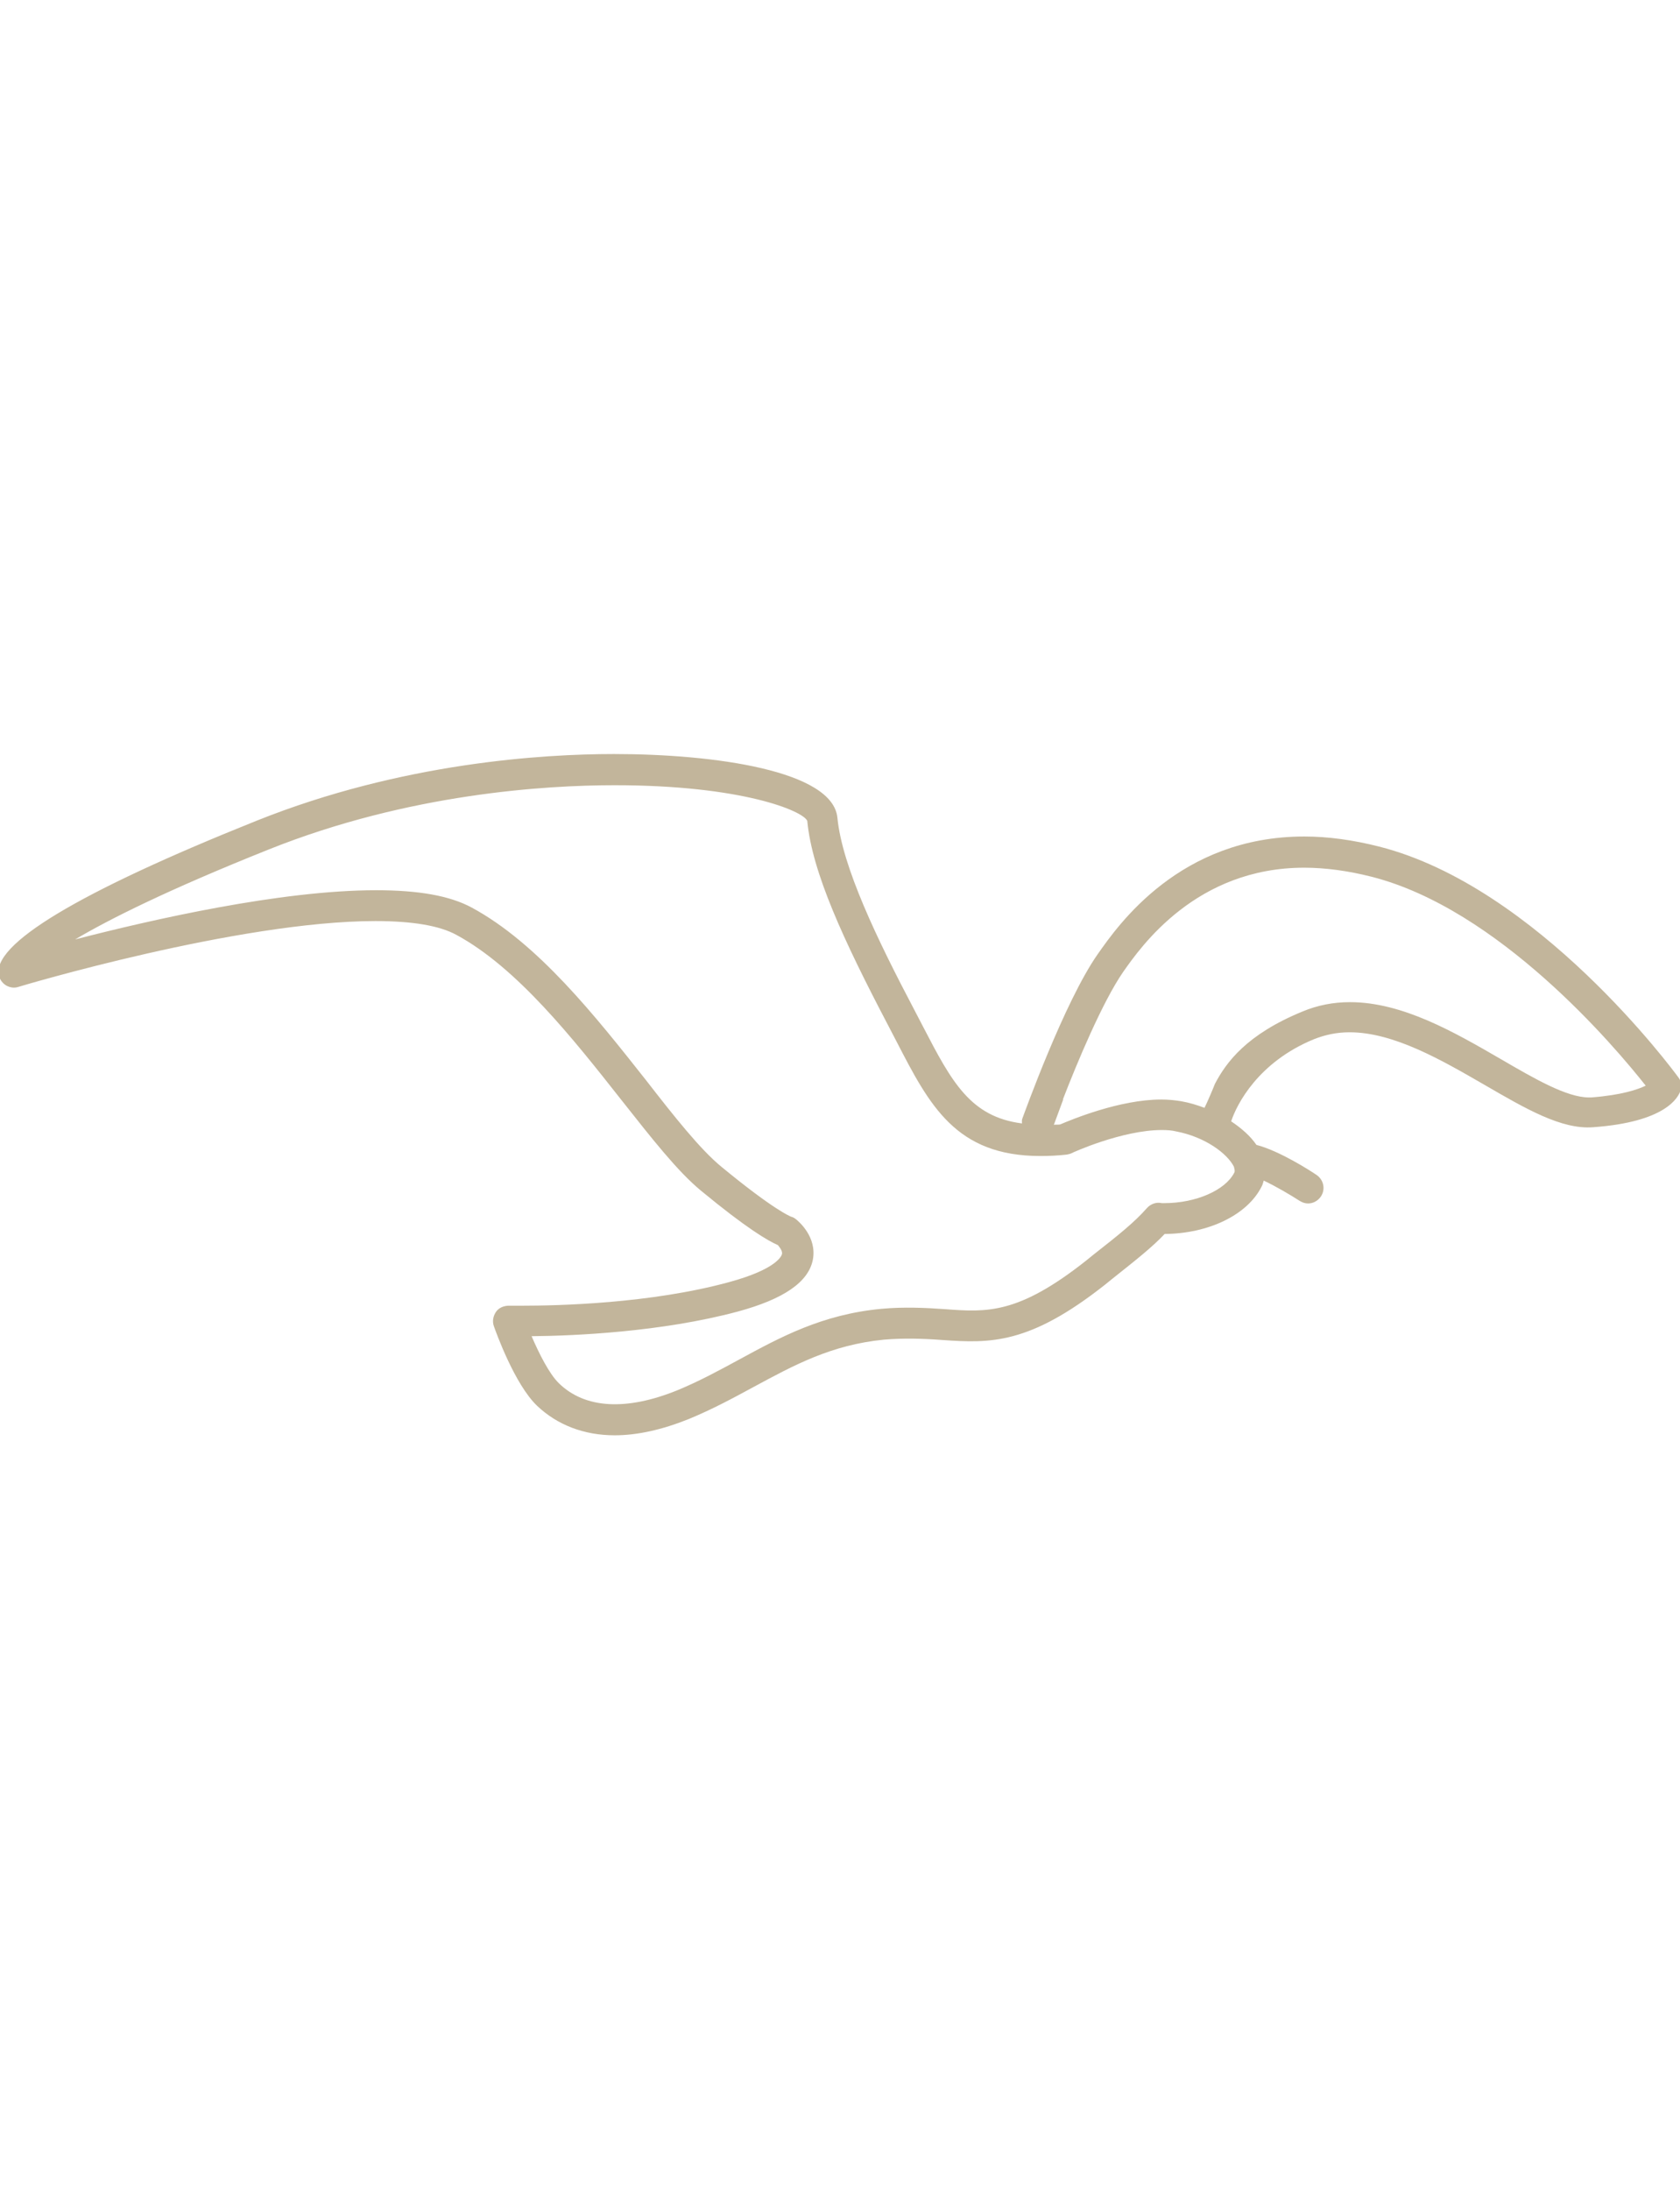 <?xml version="1.0" encoding="utf-8"?>
<!-- Generator: Adobe Illustrator 24.2.1, SVG Export Plug-In . SVG Version: 6.00 Build 0)  -->
<svg version="1.1" id="Calque_1" xmlns="http://www.w3.org/2000/svg" xmlns:xlink="http://www.w3.org/1999/xlink" x="0px" y="0px"
	 viewBox="0 0 48.51 63.2" style="enable-background:new 0 0 48.51 63.2;" xml:space="preserve">
<style type="text/css">
	.st0{fill:#C2B59B;}
</style>
<g>
	<path class="st0" d="M48.47,31.1c-0.16-0.22-4.07-5.51-8.65-6.67c-0.75-0.19-1.47-0.29-2.16-0.29c-3.59,0-5.37,2.55-5.96,3.39
		c-0.97,1.38-2.13,4.62-2.18,4.75c-0.02,0.05-0.01,0.09-0.01,0.14c-1.49-0.19-2.03-1.2-2.85-2.78l-0.25-0.48
		c-1.08-2.05-2.09-4.14-2.23-5.56c-0.13-1.36-3.55-1.84-6.45-1.84c-2.06,0-6.13,0.25-10.31,1.92c-5.17,2.07-7.68,3.58-7.45,4.48
		c0.03,0.12,0.11,0.22,0.21,0.28c0.11,0.06,0.23,0.08,0.35,0.04c0.06-0.02,6.35-1.9,10.31-1.9c1.06,0,1.85,0.13,2.34,0.4
		c1.74,0.94,3.35,2.97,4.76,4.76c0.87,1.1,1.62,2.06,2.3,2.62c1.32,1.09,1.94,1.45,2.22,1.57c0.05,0.06,0.14,0.17,0.12,0.26
		c-0.01,0.04-0.13,0.43-1.53,0.81c-2.27,0.62-4.94,0.68-5.98,0.68c-0.24,0-0.38,0-0.38,0c-0.14,0-0.29,0.06-0.37,0.18
		c-0.08,0.12-0.11,0.27-0.06,0.41c0.06,0.17,0.6,1.68,1.25,2.3c0.58,0.55,1.35,0.85,2.24,0.85c0.65,0,1.37-0.16,2.14-0.47
		c0.68-0.28,1.29-0.61,1.88-0.93c1.15-0.62,2.23-1.21,3.75-1.36c0.58-0.05,1.17-0.03,1.69,0.01c1.4,0.1,2.52,0.12,4.69-1.59
		l0.21-0.17c0.69-0.55,1.14-0.9,1.52-1.3c1.27-0.01,2.39-0.55,2.8-1.37c0.03-0.05,0.04-0.11,0.06-0.17c0.34,0.16,0.75,0.4,1.03,0.58
		c0.08,0.05,0.16,0.08,0.25,0.08c0.14,0,0.28-0.07,0.37-0.2c0.14-0.21,0.08-0.48-0.12-0.62c-0.19-0.13-1.08-0.7-1.74-0.87
		c-0.17-0.25-0.43-0.48-0.73-0.68c0.16-0.49,0.78-1.71,2.39-2.37c0.33-0.13,0.66-0.2,1.03-0.2c1.28,0,2.67,0.81,3.9,1.52
		c1.19,0.69,2.22,1.29,3.13,1.22c2.09-0.15,2.46-0.85,2.53-1.07C48.57,31.35,48.55,31.21,48.47,31.1z M35.64,33.84
		c-0.26,0.51-1.11,0.88-2.02,0.88c-0.03,0-0.05,0-0.07,0l-0.07-0.01c-0.13-0.01-0.27,0.05-0.36,0.15c-0.36,0.41-0.81,0.77-1.55,1.35
		l-0.21,0.17c-1.96,1.55-2.86,1.49-4.07,1.4c-0.55-0.04-1.2-0.07-1.84-0.01c-1.71,0.16-2.92,0.82-4.1,1.46
		c-0.57,0.31-1.16,0.63-1.79,0.89c-1.48,0.6-2.67,0.53-3.42-0.2c-0.28-0.27-0.58-0.87-0.79-1.36c1.22-0.01,3.75-0.12,5.95-0.71
		c1.33-0.36,2.04-0.85,2.17-1.49c0.13-0.67-0.42-1.12-0.48-1.17c-0.05-0.04-0.08-0.06-0.15-0.08c-0.02-0.01-0.48-0.18-2.01-1.44
		c-0.61-0.5-1.37-1.46-2.17-2.49c-1.47-1.86-3.13-3.96-5.04-4.99c-0.63-0.34-1.53-0.5-2.76-0.5c-2.76,0-6.48,0.85-8.69,1.42
		c0.98-0.58,2.67-1.43,5.6-2.6c4.03-1.61,7.98-1.85,9.98-1.85c3.67,0,5.44,0.74,5.56,1.03c0.14,1.48,1.04,3.43,2.33,5.89l0.25,0.48
		c0.95,1.84,1.71,3.3,4.15,3.3c0.24,0,0.49-0.01,0.76-0.04c0.05-0.01,0.1-0.02,0.14-0.04c0.01-0.01,1.46-0.67,2.61-0.67
		c0.15,0,0.29,0.01,0.41,0.04c0.84,0.16,1.48,0.64,1.67,1.02C35.63,33.69,35.67,33.79,35.64,33.84z M45.95,31.67l-0.07,0
		c-0.64,0-1.57-0.54-2.55-1.11c-1.33-0.77-2.83-1.64-4.35-1.64c-0.48,0-0.94,0.09-1.37,0.27c-1.61,0.66-2.2,1.46-2.53,2.09
		c-0.05,0.13-0.21,0.51-0.3,0.69c-0.21-0.08-0.44-0.15-0.67-0.19c-0.18-0.03-0.37-0.05-0.58-0.05c-1.2,0-2.59,0.58-2.92,0.72
		c-0.06,0.01-0.12,0-0.18,0.01l0.27-0.73c0,0-0.01,0-0.01,0c0.41-1.06,1.14-2.81,1.74-3.68c0.52-0.74,2.11-3.01,5.23-3.01
		c0.61,0,1.27,0.09,1.94,0.26c3.67,0.93,7.02,4.89,7.92,6.03C47.29,31.44,46.84,31.6,45.95,31.67z"/>
</g>
</svg>

